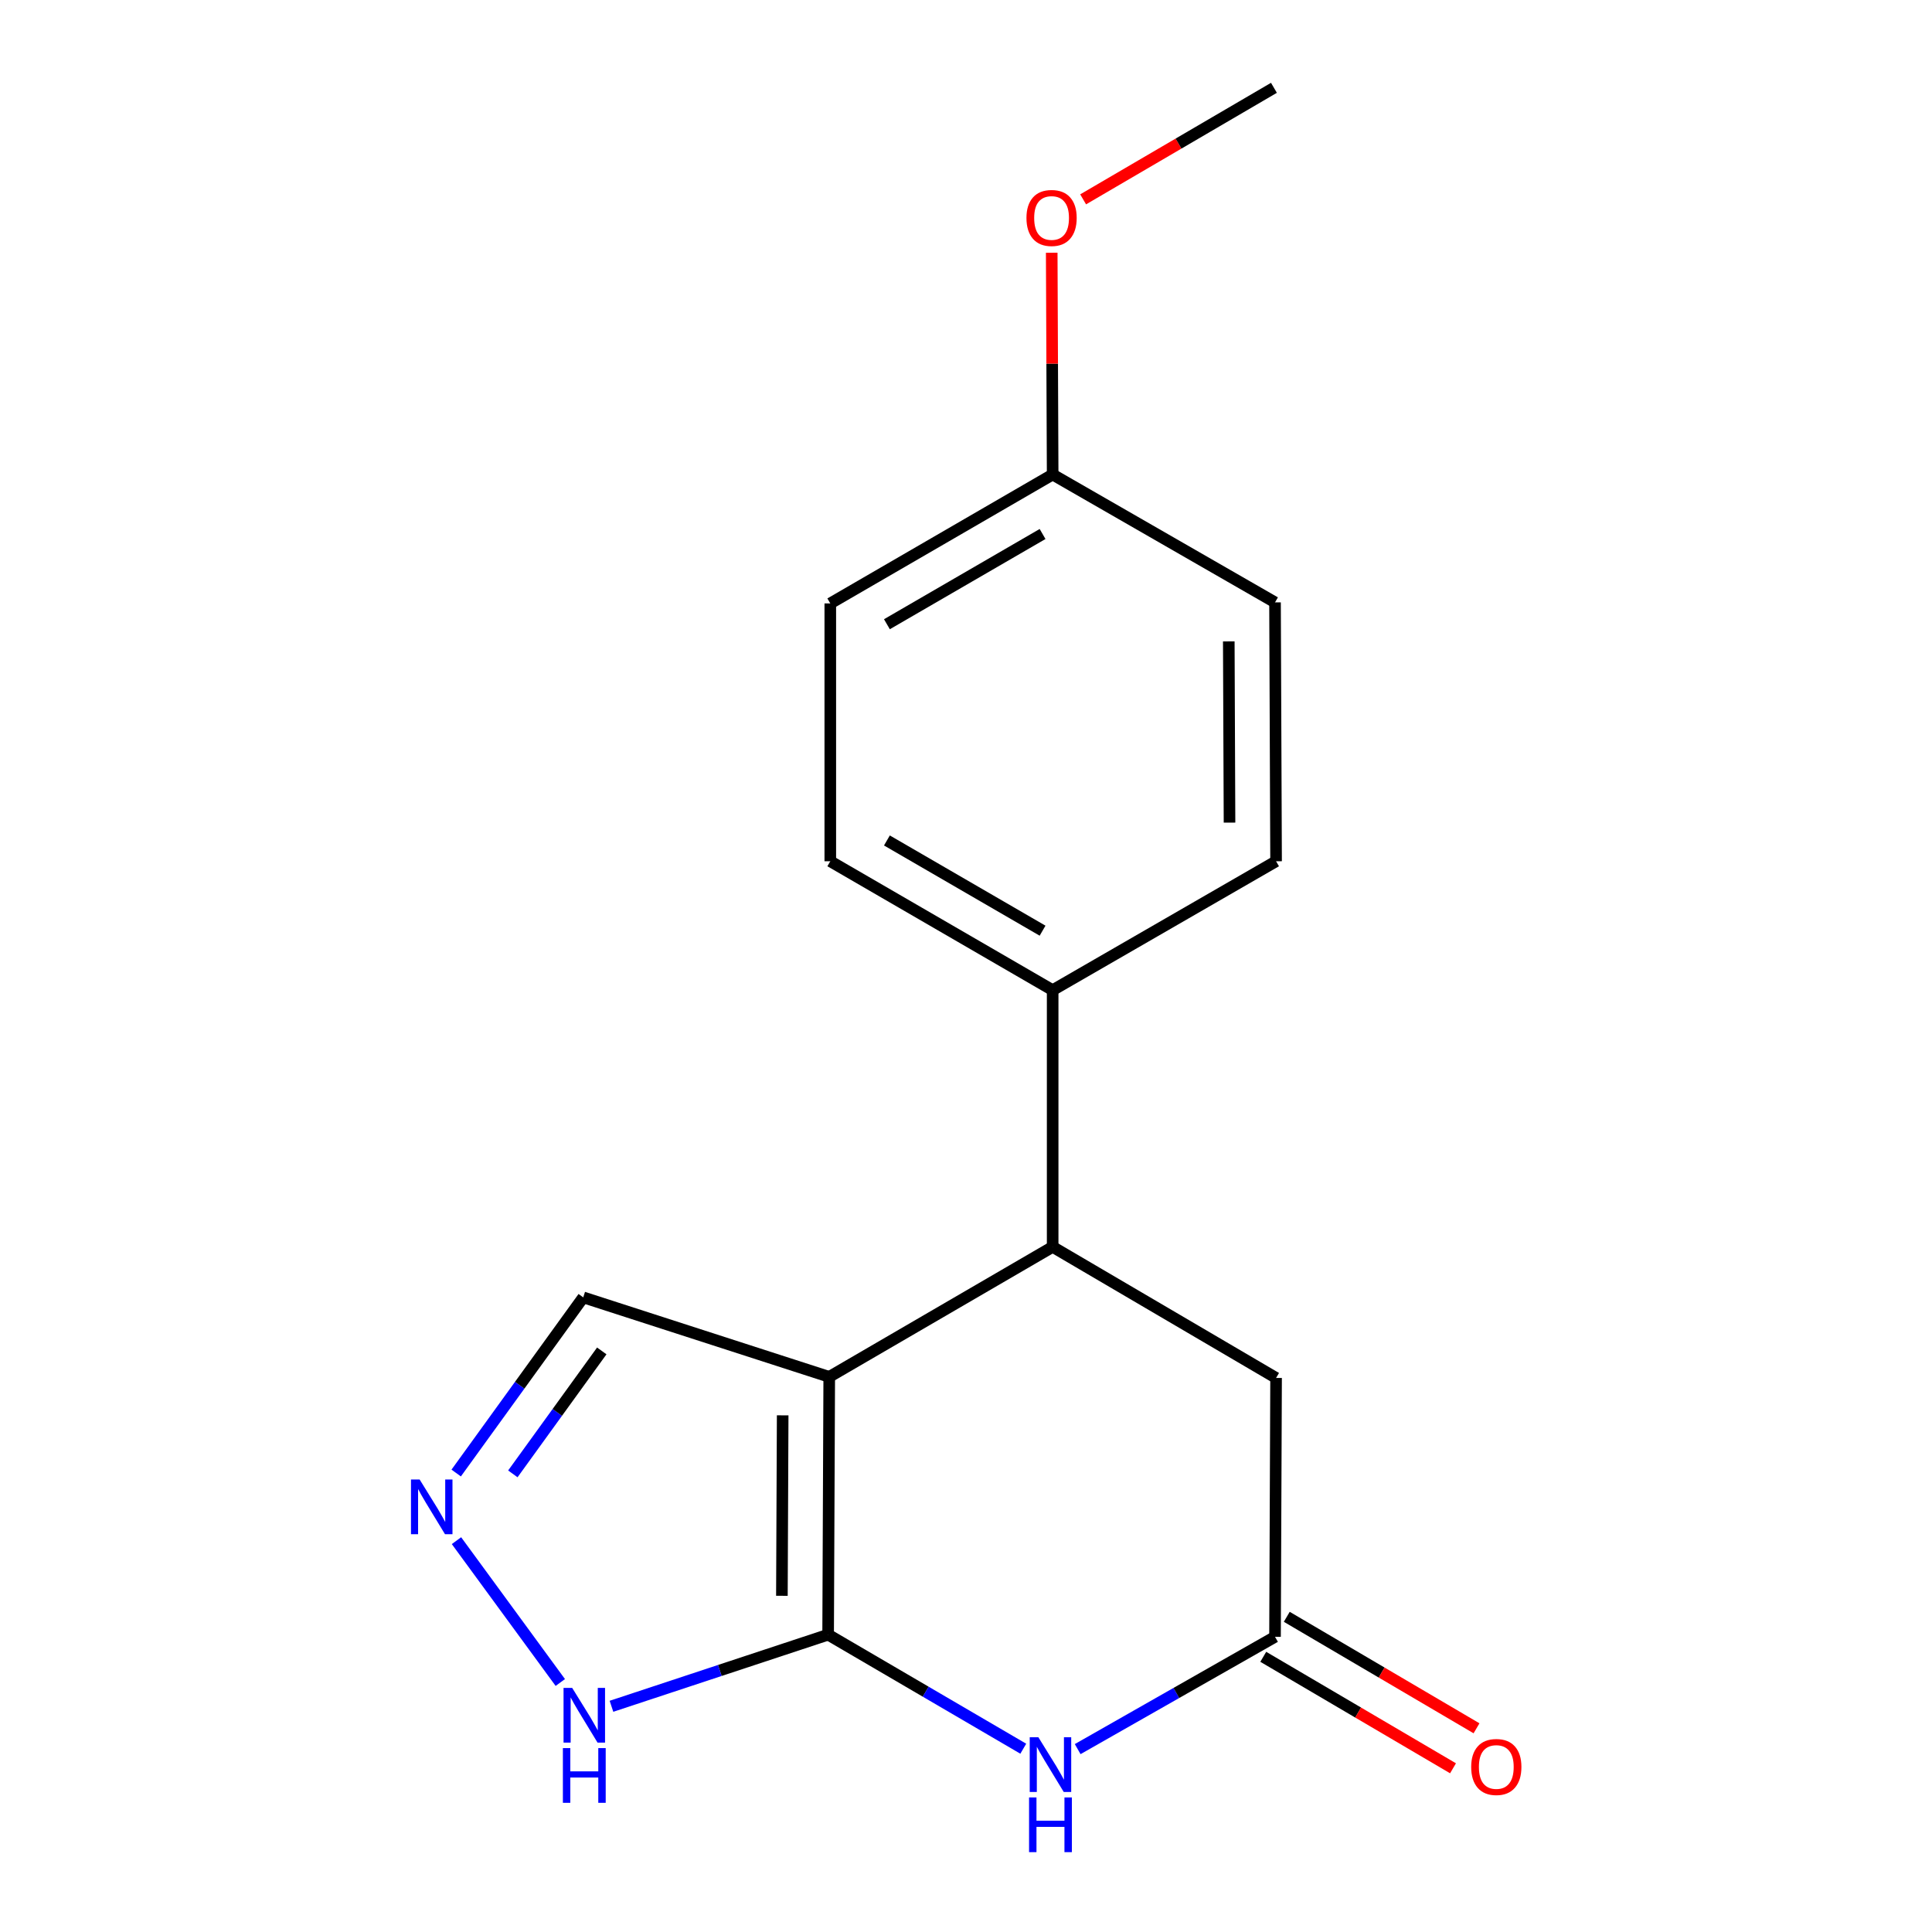 <?xml version='1.0' encoding='iso-8859-1'?>
<svg version='1.1' baseProfile='full'
              xmlns='http://www.w3.org/2000/svg'
                      xmlns:rdkit='http://www.rdkit.org/xml'
                      xmlns:xlink='http://www.w3.org/1999/xlink'
                  xml:space='preserve'
width='1000px' height='1000px' viewBox='0 0 1000 1000'>
<!-- END OF HEADER -->
<rect style='opacity:1.0;fill:#FFFFFF;stroke:none' width='1000' height='1000' x='0' y='0'> </rect>
<path class='bond-0' d='M 429.211,712.664 L 428.638,846.103' style='fill:none;fill-rule:evenodd;stroke:#000000;stroke-width:6px;stroke-linecap:butt;stroke-linejoin:miter;stroke-opacity:1' />
<path class='bond-0' d='M 405.111,732.576 L 404.71,825.984' style='fill:none;fill-rule:evenodd;stroke:#000000;stroke-width:6px;stroke-linecap:butt;stroke-linejoin:miter;stroke-opacity:1' />
<path class='bond-2' d='M 429.211,712.664 L 544.853,645.384' style='fill:none;fill-rule:evenodd;stroke:#000000;stroke-width:6px;stroke-linecap:butt;stroke-linejoin:miter;stroke-opacity:1' />
<path class='bond-6' d='M 429.211,712.664 L 301.883,671.519' style='fill:none;fill-rule:evenodd;stroke:#000000;stroke-width:6px;stroke-linecap:butt;stroke-linejoin:miter;stroke-opacity:1' />
<path class='bond-1' d='M 428.638,846.103 L 479.142,875.618' style='fill:none;fill-rule:evenodd;stroke:#000000;stroke-width:6px;stroke-linecap:butt;stroke-linejoin:miter;stroke-opacity:1' />
<path class='bond-1' d='M 479.142,875.618 L 529.647,905.132' style='fill:none;fill-rule:evenodd;stroke:#0000FF;stroke-width:6px;stroke-linecap:butt;stroke-linejoin:miter;stroke-opacity:1' />
<path class='bond-5' d='M 428.638,846.103 L 372.565,864.638' style='fill:none;fill-rule:evenodd;stroke:#000000;stroke-width:6px;stroke-linecap:butt;stroke-linejoin:miter;stroke-opacity:1' />
<path class='bond-5' d='M 372.565,864.638 L 316.493,883.173' style='fill:none;fill-rule:evenodd;stroke:#0000FF;stroke-width:6px;stroke-linecap:butt;stroke-linejoin:miter;stroke-opacity:1' />
<path class='bond-3' d='M 557.803,905.341 L 608.876,876.276' style='fill:none;fill-rule:evenodd;stroke:#0000FF;stroke-width:6px;stroke-linecap:butt;stroke-linejoin:miter;stroke-opacity:1' />
<path class='bond-3' d='M 608.876,876.276 L 659.948,847.21' style='fill:none;fill-rule:evenodd;stroke:#000000;stroke-width:6px;stroke-linecap:butt;stroke-linejoin:miter;stroke-opacity:1' />
<path class='bond-7' d='M 544.853,645.384 L 660.495,713.224' style='fill:none;fill-rule:evenodd;stroke:#000000;stroke-width:6px;stroke-linecap:butt;stroke-linejoin:miter;stroke-opacity:1' />
<path class='bond-8' d='M 544.853,645.384 L 544.853,512.505' style='fill:none;fill-rule:evenodd;stroke:#000000;stroke-width:6px;stroke-linecap:butt;stroke-linejoin:miter;stroke-opacity:1' />
<path class='bond-9' d='M 653.866,857.563 L 702.973,886.415' style='fill:none;fill-rule:evenodd;stroke:#000000;stroke-width:6px;stroke-linecap:butt;stroke-linejoin:miter;stroke-opacity:1' />
<path class='bond-9' d='M 702.973,886.415 L 752.08,915.267' style='fill:none;fill-rule:evenodd;stroke:#FF0000;stroke-width:6px;stroke-linecap:butt;stroke-linejoin:miter;stroke-opacity:1' />
<path class='bond-9' d='M 666.031,836.858 L 715.138,865.71' style='fill:none;fill-rule:evenodd;stroke:#000000;stroke-width:6px;stroke-linecap:butt;stroke-linejoin:miter;stroke-opacity:1' />
<path class='bond-9' d='M 715.138,865.71 L 764.244,894.562' style='fill:none;fill-rule:evenodd;stroke:#FF0000;stroke-width:6px;stroke-linecap:butt;stroke-linejoin:miter;stroke-opacity:1' />
<path class='bond-18' d='M 659.948,847.21 L 660.495,713.224' style='fill:none;fill-rule:evenodd;stroke:#000000;stroke-width:6px;stroke-linecap:butt;stroke-linejoin:miter;stroke-opacity:1' />
<path class='bond-4' d='M 236.124,762.438 L 269.003,716.979' style='fill:none;fill-rule:evenodd;stroke:#0000FF;stroke-width:6px;stroke-linecap:butt;stroke-linejoin:miter;stroke-opacity:1' />
<path class='bond-4' d='M 269.003,716.979 L 301.883,671.519' style='fill:none;fill-rule:evenodd;stroke:#000000;stroke-width:6px;stroke-linecap:butt;stroke-linejoin:miter;stroke-opacity:1' />
<path class='bond-4' d='M 265.446,762.874 L 288.461,731.052' style='fill:none;fill-rule:evenodd;stroke:#0000FF;stroke-width:6px;stroke-linecap:butt;stroke-linejoin:miter;stroke-opacity:1' />
<path class='bond-4' d='M 288.461,731.052 L 311.477,699.231' style='fill:none;fill-rule:evenodd;stroke:#000000;stroke-width:6px;stroke-linecap:butt;stroke-linejoin:miter;stroke-opacity:1' />
<path class='bond-17' d='M 236.274,797.446 L 290.015,870.861' style='fill:none;fill-rule:evenodd;stroke:#0000FF;stroke-width:6px;stroke-linecap:butt;stroke-linejoin:miter;stroke-opacity:1' />
<path class='bond-10' d='M 544.853,512.505 L 429.758,445.785' style='fill:none;fill-rule:evenodd;stroke:#000000;stroke-width:6px;stroke-linecap:butt;stroke-linejoin:miter;stroke-opacity:1' />
<path class='bond-10' d='M 539.633,481.721 L 459.066,435.018' style='fill:none;fill-rule:evenodd;stroke:#000000;stroke-width:6px;stroke-linecap:butt;stroke-linejoin:miter;stroke-opacity:1' />
<path class='bond-11' d='M 544.853,512.505 L 660.495,445.785' style='fill:none;fill-rule:evenodd;stroke:#000000;stroke-width:6px;stroke-linecap:butt;stroke-linejoin:miter;stroke-opacity:1' />
<path class='bond-14' d='M 429.758,445.785 L 429.758,312.333' style='fill:none;fill-rule:evenodd;stroke:#000000;stroke-width:6px;stroke-linecap:butt;stroke-linejoin:miter;stroke-opacity:1' />
<path class='bond-13' d='M 660.495,445.785 L 659.948,311.786' style='fill:none;fill-rule:evenodd;stroke:#000000;stroke-width:6px;stroke-linecap:butt;stroke-linejoin:miter;stroke-opacity:1' />
<path class='bond-13' d='M 636.399,425.784 L 636.016,331.984' style='fill:none;fill-rule:evenodd;stroke:#000000;stroke-width:6px;stroke-linecap:butt;stroke-linejoin:miter;stroke-opacity:1' />
<path class='bond-12' d='M 544.853,245.613 L 659.948,311.786' style='fill:none;fill-rule:evenodd;stroke:#000000;stroke-width:6px;stroke-linecap:butt;stroke-linejoin:miter;stroke-opacity:1' />
<path class='bond-15' d='M 544.853,245.613 L 544.611,188.215' style='fill:none;fill-rule:evenodd;stroke:#000000;stroke-width:6px;stroke-linecap:butt;stroke-linejoin:miter;stroke-opacity:1' />
<path class='bond-15' d='M 544.611,188.215 L 544.369,130.816' style='fill:none;fill-rule:evenodd;stroke:#FF0000;stroke-width:6px;stroke-linecap:butt;stroke-linejoin:miter;stroke-opacity:1' />
<path class='bond-19' d='M 544.853,245.613 L 429.758,312.333' style='fill:none;fill-rule:evenodd;stroke:#000000;stroke-width:6px;stroke-linecap:butt;stroke-linejoin:miter;stroke-opacity:1' />
<path class='bond-19' d='M 539.633,276.397 L 459.066,323.101' style='fill:none;fill-rule:evenodd;stroke:#000000;stroke-width:6px;stroke-linecap:butt;stroke-linejoin:miter;stroke-opacity:1' />
<path class='bond-16' d='M 560.626,103.187 L 610.007,74.321' style='fill:none;fill-rule:evenodd;stroke:#FF0000;stroke-width:6px;stroke-linecap:butt;stroke-linejoin:miter;stroke-opacity:1' />
<path class='bond-16' d='M 610.007,74.321 L 659.388,45.455' style='fill:none;fill-rule:evenodd;stroke:#000000;stroke-width:6px;stroke-linecap:butt;stroke-linejoin:miter;stroke-opacity:1' />
<path  class='atom-2' d='M 537.459 899.196
L 546.739 914.196
Q 547.659 915.676, 549.139 918.356
Q 550.619 921.036, 550.699 921.196
L 550.699 899.196
L 554.459 899.196
L 554.459 927.516
L 550.579 927.516
L 540.619 911.116
Q 539.459 909.196, 538.219 906.996
Q 537.019 904.796, 536.659 904.116
L 536.659 927.516
L 532.979 927.516
L 532.979 899.196
L 537.459 899.196
' fill='#0000FF'/>
<path  class='atom-2' d='M 532.639 930.348
L 536.479 930.348
L 536.479 942.388
L 550.959 942.388
L 550.959 930.348
L 554.799 930.348
L 554.799 958.668
L 550.959 958.668
L 550.959 945.588
L 536.479 945.588
L 536.479 958.668
L 532.639 958.668
L 532.639 930.348
' fill='#0000FF'/>
<path  class='atom-5' d='M 217.203 765.784
L 226.483 780.784
Q 227.403 782.264, 228.883 784.944
Q 230.363 787.624, 230.443 787.784
L 230.443 765.784
L 234.203 765.784
L 234.203 794.104
L 230.323 794.104
L 220.363 777.704
Q 219.203 775.784, 217.963 773.584
Q 216.763 771.384, 216.403 770.704
L 216.403 794.104
L 212.723 794.104
L 212.723 765.784
L 217.203 765.784
' fill='#0000FF'/>
<path  class='atom-6' d='M 296.17 873.661
L 305.45 888.661
Q 306.37 890.141, 307.85 892.821
Q 309.33 895.501, 309.41 895.661
L 309.41 873.661
L 313.17 873.661
L 313.17 901.981
L 309.29 901.981
L 299.33 885.581
Q 298.17 883.661, 296.93 881.461
Q 295.73 879.261, 295.37 878.581
L 295.37 901.981
L 291.69 901.981
L 291.69 873.661
L 296.17 873.661
' fill='#0000FF'/>
<path  class='atom-6' d='M 291.35 904.813
L 295.19 904.813
L 295.19 916.853
L 309.67 916.853
L 309.67 904.813
L 313.51 904.813
L 313.51 933.133
L 309.67 933.133
L 309.67 920.053
L 295.19 920.053
L 295.19 933.133
L 291.35 933.133
L 291.35 904.813
' fill='#0000FF'/>
<path  class='atom-10' d='M 761.483 914.584
Q 761.483 907.784, 764.843 903.984
Q 768.203 900.184, 774.483 900.184
Q 780.763 900.184, 784.123 903.984
Q 787.483 907.784, 787.483 914.584
Q 787.483 921.464, 784.083 925.384
Q 780.683 929.264, 774.483 929.264
Q 768.243 929.264, 764.843 925.384
Q 761.483 921.504, 761.483 914.584
M 774.483 926.064
Q 778.803 926.064, 781.123 923.184
Q 783.483 920.264, 783.483 914.584
Q 783.483 909.024, 781.123 906.224
Q 778.803 903.384, 774.483 903.384
Q 770.163 903.384, 767.803 906.184
Q 765.483 908.984, 765.483 914.584
Q 765.483 920.304, 767.803 923.184
Q 770.163 926.064, 774.483 926.064
' fill='#FF0000'/>
<path  class='atom-16' d='M 531.293 112.814
Q 531.293 106.014, 534.653 102.214
Q 538.013 98.415, 544.293 98.415
Q 550.573 98.415, 553.933 102.214
Q 557.293 106.014, 557.293 112.814
Q 557.293 119.694, 553.893 123.614
Q 550.493 127.494, 544.293 127.494
Q 538.053 127.494, 534.653 123.614
Q 531.293 119.734, 531.293 112.814
M 544.293 124.294
Q 548.613 124.294, 550.933 121.414
Q 553.293 118.494, 553.293 112.814
Q 553.293 107.254, 550.933 104.454
Q 548.613 101.614, 544.293 101.614
Q 539.973 101.614, 537.613 104.414
Q 535.293 107.214, 535.293 112.814
Q 535.293 118.534, 537.613 121.414
Q 539.973 124.294, 544.293 124.294
' fill='#FF0000'/>
</svg>
